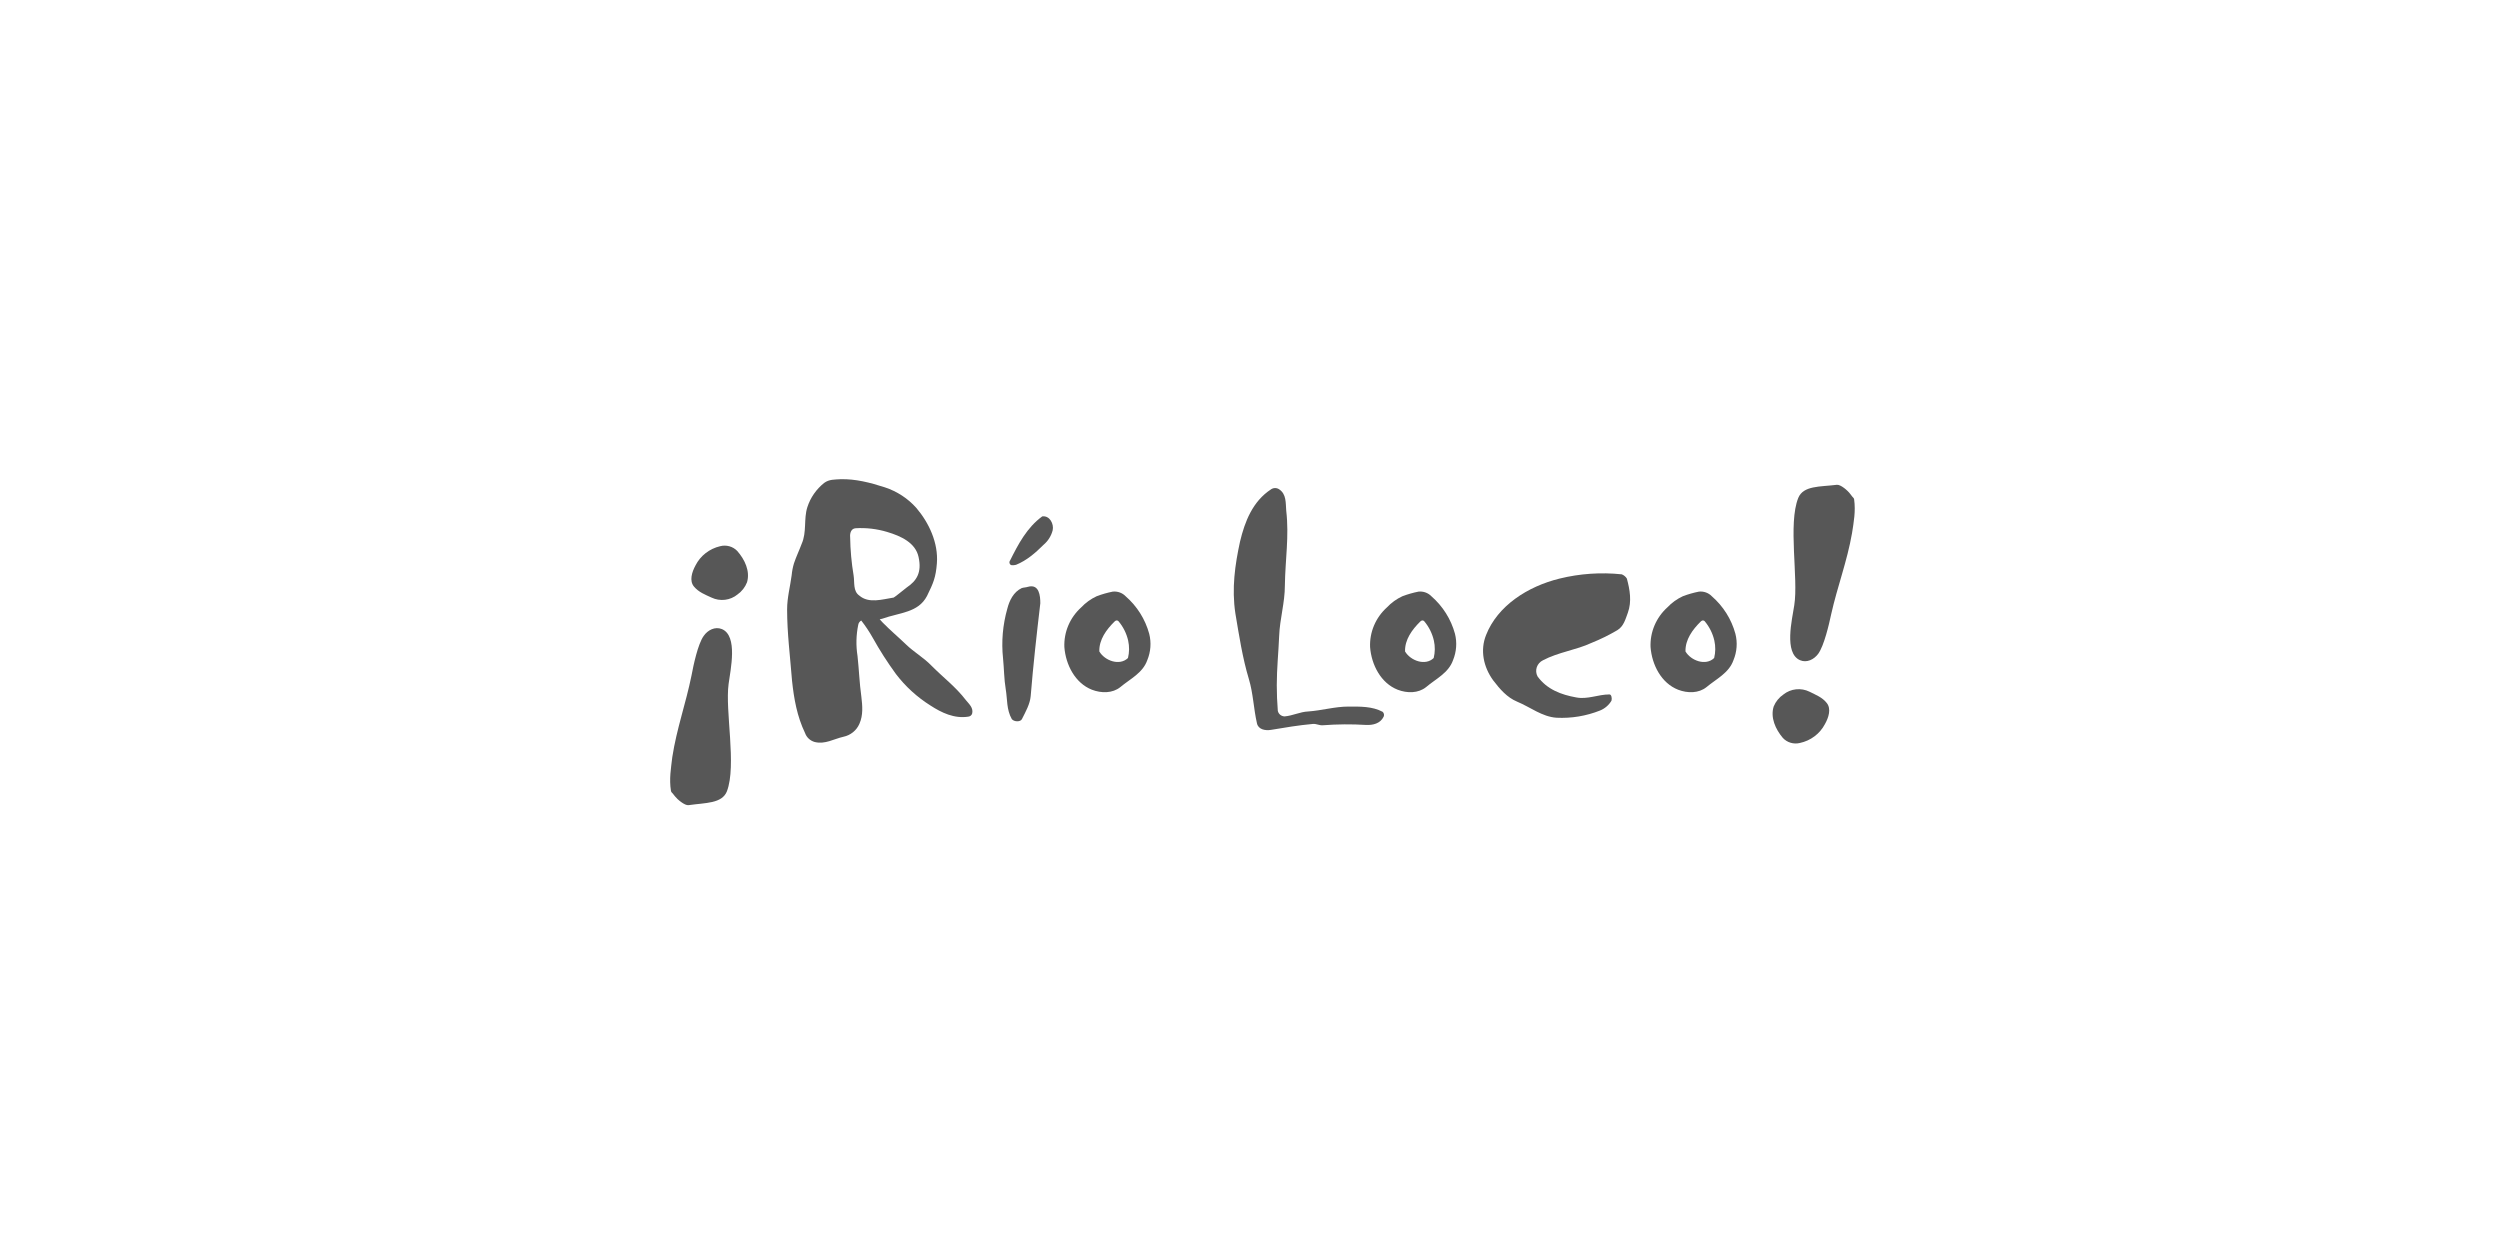 <svg width="401" height="200" viewBox="0 0 401 200" fill="none" xmlns="http://www.w3.org/2000/svg">
<mask id="mask0_12145_2824" style="mask-type:luminance" maskUnits="userSpaceOnUse" x="93" y="73" width="219" height="60">
<path d="M311.5 73H93.5V133H311.5V73Z" fill="white"/>
</mask>
<g mask="url(#mask0_12145_2824)">
<path d="M116.869 109.697C116.282 114.059 118.178 122.734 116.602 126.915C115.819 128.921 113.146 128.755 110.447 129.147C109.834 129.237 108.64 128.219 108.269 127.733C107.625 126.875 107.754 127.231 107.625 126.875C107.311 124.955 107.625 123.25 107.836 121.44C108.542 116.867 109.999 112.886 110.926 108.313C111.215 106.769 111.931 103.299 112.878 101.996C113.542 101.043 114.696 100.466 115.788 100.903C118.399 101.991 117.168 107.411 116.869 109.697ZM118.296 95.352C117.726 95.82 117.029 96.117 116.289 96.206C115.55 96.295 114.799 96.172 114.13 95.853C113.13 95.392 112.07 94.996 111.307 94.079C110.545 93.161 110.973 91.772 111.56 90.694C111.944 89.931 112.496 89.259 113.177 88.727C113.858 88.195 114.651 87.815 115.5 87.615C115.986 87.485 116.501 87.487 116.987 87.621C117.473 87.756 117.911 88.017 118.255 88.378C119.465 89.751 120.346 91.612 119.826 93.391C119.523 94.177 118.992 94.858 118.296 95.352Z" fill="#575757"/>
<path d="M287.801 97.077C288.486 92.725 286.772 84.04 288.44 79.869C289.264 77.863 291.936 78.099 294.62 77.763C295.243 77.683 296.412 78.721 296.767 79.217C297.401 80.09 297.282 79.718 297.401 80.089C297.668 82.015 297.344 83.715 297.066 85.515C296.273 90.077 294.723 94.038 293.708 98.581C293.384 100.115 292.591 103.55 291.649 104.859C290.963 105.796 289.795 106.363 288.718 105.892C286.112 104.748 287.461 99.358 287.801 97.077ZM286.071 111.387C286.649 110.929 287.351 110.643 288.093 110.566C288.834 110.488 289.583 110.622 290.248 110.951C291.242 111.452 292.308 111.848 293.028 112.781C293.749 113.713 293.317 115.097 292.709 116.165C292.31 116.923 291.744 117.585 291.051 118.105C290.359 118.625 289.557 118.99 288.702 119.174C288.212 119.295 287.698 119.282 287.215 119.138C286.732 118.994 286.299 118.724 285.963 118.356C284.783 116.963 283.944 115.082 284.5 113.317C284.819 112.539 285.365 111.868 286.071 111.387Z" fill="#575757"/>
<path d="M164.869 94.129C166.707 93.602 166.867 95.603 166.867 96.761C166.275 101.81 165.734 106.604 165.322 111.658C165.214 112.921 164.513 114.165 163.916 115.343C163.7 115.814 162.675 115.814 162.294 115.343C161.428 113.814 161.593 112.184 161.32 110.55C161.047 108.915 161.052 107.235 160.888 105.606C160.606 102.932 160.838 100.23 161.573 97.639C161.892 96.375 162.546 94.956 163.895 94.324C164.22 94.224 164.601 94.224 164.869 94.129Z" fill="#575757"/>
<path d="M198.905 86.854C199.662 83.695 200.903 80.431 203.879 78.485C204.069 78.355 204.296 78.285 204.529 78.285C204.761 78.285 204.987 78.355 205.177 78.485C206.367 79.273 206.208 80.697 206.311 81.905C206.794 86.011 206.151 89.802 206.094 93.909C206.094 96.696 205.285 99.223 205.177 102.011C205.069 104.699 204.796 107.171 204.796 109.908C204.796 111.275 204.851 112.644 204.961 114.015C205.011 114.261 205.145 114.484 205.341 114.647C205.537 114.81 205.785 114.903 206.043 114.912C207.341 114.807 208.53 114.175 209.823 114.12C212.043 113.965 214.097 113.333 216.312 113.333C218.151 113.333 220.097 113.278 221.776 114.175C221.883 114.274 221.956 114.403 221.985 114.544C222.014 114.685 221.997 114.831 221.935 114.962C221.395 116.07 220.205 116.331 219.124 116.281C216.819 116.14 214.505 116.157 212.202 116.331C211.61 116.386 211.172 116.07 210.58 116.121C208.257 116.331 206.094 116.702 203.885 117.068C202.963 117.229 201.825 117.018 201.614 116.015C201.073 113.649 201.016 111.227 200.316 108.91C199.286 105.486 198.745 101.891 198.152 98.381C197.55 94.38 198.091 90.589 198.905 86.854Z" fill="#575757"/>
<path d="M260.135 92.122C260.474 92.259 260.76 92.498 260.949 92.804C261.433 94.594 261.758 96.489 261.108 98.279C260.733 99.282 260.46 100.44 259.435 101.072C258.102 101.859 256.709 102.545 255.268 103.123C252.781 104.281 249.974 104.597 247.486 105.911C247.254 106.023 247.047 106.18 246.877 106.371C246.708 106.563 246.579 106.785 246.498 107.025C246.418 107.266 246.387 107.519 246.408 107.771C246.429 108.023 246.501 108.268 246.621 108.493C248.135 110.599 250.458 111.441 252.801 111.862C254.64 112.228 256.319 111.386 258.158 111.386C258.482 111.386 258.59 112.018 258.482 112.389C258.064 113.098 257.418 113.654 256.644 113.968C254.434 114.847 252.053 115.243 249.67 115.126C247.343 114.966 245.503 113.442 243.341 112.544C241.718 111.862 240.585 110.539 239.504 109.125C237.933 106.964 237.392 104.281 238.366 101.859C240.204 97.176 245.02 94.067 250.154 92.804C253.413 92.003 256.793 91.772 260.135 92.122Z" fill="#575757"/>
<path d="M168.85 85.054C169.071 84.076 168.402 82.667 167.176 82.828C164.719 84.623 163.329 87.28 162.026 89.887C161.978 89.945 161.944 90.013 161.926 90.086C161.908 90.159 161.908 90.235 161.924 90.308C161.94 90.381 161.973 90.45 162.02 90.509C162.067 90.568 162.127 90.616 162.196 90.649C162.458 90.686 162.725 90.667 162.978 90.594C164.704 89.887 166.069 88.694 167.382 87.39C168.107 86.777 168.619 85.961 168.85 85.054Z" fill="#575757"/>
<path d="M154.923 112.294C153.301 110.168 151.288 108.674 149.413 106.778C148.156 105.475 146.642 104.637 145.334 103.379C144.026 102.12 142.831 101.132 141.595 99.869L141.106 99.337C141.244 99.319 141.381 99.287 141.513 99.242C144.335 98.239 147.276 98.29 148.687 95.602C149.717 93.511 150.098 92.619 150.278 90.352C150.525 87.068 148.996 83.834 146.967 81.457C145.621 79.949 143.888 78.816 141.945 78.173C139.556 77.401 137.223 76.804 134.833 76.865C133.911 76.925 132.994 76.865 132.196 77.461C130.93 78.471 129.994 79.817 129.503 81.337C128.885 83.247 129.436 85.348 128.581 87.249C128.215 88.251 127.721 89.254 127.355 90.352C127.167 90.974 127.043 91.612 126.984 92.258C126.742 94.113 126.253 95.843 126.253 97.773C126.253 101.528 126.742 105.349 127.046 109.23C127.355 112.093 127.844 114.901 129.132 117.583C129.252 117.926 129.455 118.235 129.724 118.484C129.993 118.734 130.32 118.917 130.677 119.017C132.335 119.434 133.767 118.516 135.276 118.18C135.846 118.061 136.379 117.809 136.827 117.446C137.276 117.083 137.627 116.619 137.851 116.094C138.464 114.72 138.34 113.226 138.16 111.737C137.851 109.526 137.789 107.44 137.547 105.219C137.281 103.554 137.321 101.856 137.665 100.205C137.688 100.065 137.743 99.932 137.826 99.815C137.909 99.699 138.018 99.602 138.144 99.533C138.82 100.399 139.43 101.312 139.968 102.266C141.089 104.283 142.336 106.232 143.701 108.102C145.221 110.102 147.1 111.818 149.248 113.166C151.025 114.319 153.075 115.312 155.341 114.946C155.489 114.928 155.627 114.865 155.736 114.766C155.845 114.667 155.919 114.537 155.948 114.394C156.129 113.502 155.418 112.905 154.923 112.294ZM137.835 95.532C136.805 94.815 137.099 93.441 136.919 92.308C136.58 90.275 136.394 88.22 136.363 86.16C136.306 85.569 136.486 84.792 137.223 84.731C138.942 84.628 140.666 84.83 142.311 85.328C144.52 85.985 146.848 87.058 147.337 89.339C147.888 91.847 147.028 93.16 145.437 94.233C145.252 94.353 143.598 95.737 143.351 95.848C141.513 96.133 139.365 96.845 137.835 95.532Z" fill="#575757"/>
<path d="M184.331 101.65C183.699 99.327 182.384 97.236 180.545 95.633C180.284 95.364 179.962 95.157 179.604 95.029C179.247 94.901 178.864 94.856 178.486 94.896C177.607 95.07 176.746 95.317 175.91 95.633C174.972 96.069 174.13 96.676 173.428 97.423C172.532 98.231 171.827 99.219 171.36 100.319C170.893 101.418 170.676 102.602 170.724 103.791C170.941 106.634 172.455 109.582 175.153 110.635C176.668 111.216 178.455 111.216 179.696 110.214C181.267 108.9 183.301 107.952 184.022 105.897C184.583 104.548 184.692 103.061 184.331 101.65ZM180.927 105.546C179.572 106.859 177.193 105.967 176.333 104.493C176.276 102.597 177.466 100.983 178.764 99.704C179.088 99.388 179.304 99.544 179.412 99.649C180.17 100.553 180.7 101.618 180.958 102.758C181.162 103.676 181.152 104.627 180.927 105.541V105.546Z" fill="#575757"/>
<path d="M233.375 101.65C232.743 99.327 231.427 97.236 229.589 95.633C229.327 95.364 229.005 95.157 228.647 95.029C228.29 94.901 227.907 94.856 227.529 94.896C226.65 95.07 225.789 95.317 224.954 95.633C224.014 96.067 223.169 96.675 222.466 97.423C221.57 98.231 220.865 99.219 220.398 100.319C219.931 101.418 219.714 102.602 219.762 103.791C219.979 106.634 221.493 109.582 224.197 110.635C225.711 111.216 227.493 111.216 228.739 110.214C230.285 108.9 232.344 107.952 233.065 105.897C233.621 104.547 233.729 103.062 233.375 101.65ZM229.965 105.546C228.615 106.859 226.236 105.967 225.371 104.493C225.314 102.597 226.504 100.983 227.802 99.704C228.126 99.388 228.342 99.544 228.45 99.649C229.208 100.554 229.737 101.618 229.996 102.758C230.201 103.676 230.19 104.627 229.965 105.541V105.546Z" fill="#575757"/>
<path d="M278.356 101.65C277.724 99.327 276.408 97.236 274.57 95.633C274.309 95.364 273.986 95.157 273.629 95.029C273.271 94.901 272.889 94.856 272.51 94.896C271.632 95.07 270.77 95.317 269.935 95.633C268.996 96.068 268.151 96.676 267.447 97.423C266.553 98.232 265.849 99.221 265.383 100.32C264.917 101.419 264.701 102.603 264.749 103.791C264.965 106.634 266.474 109.582 269.178 110.635C270.692 111.216 272.479 111.216 273.72 110.214C275.291 108.9 277.325 107.952 278.046 105.897C278.608 104.548 278.717 103.061 278.356 101.65ZM274.951 105.546C273.596 106.859 271.218 105.967 270.352 104.493C270.3 102.597 271.49 100.983 272.788 99.704C273.113 99.388 273.329 99.544 273.437 99.649C274.195 100.553 274.724 101.618 274.982 102.758C275.187 103.676 275.176 104.627 274.951 105.541V105.546Z" fill="#575757"/>
</g>
</svg>
